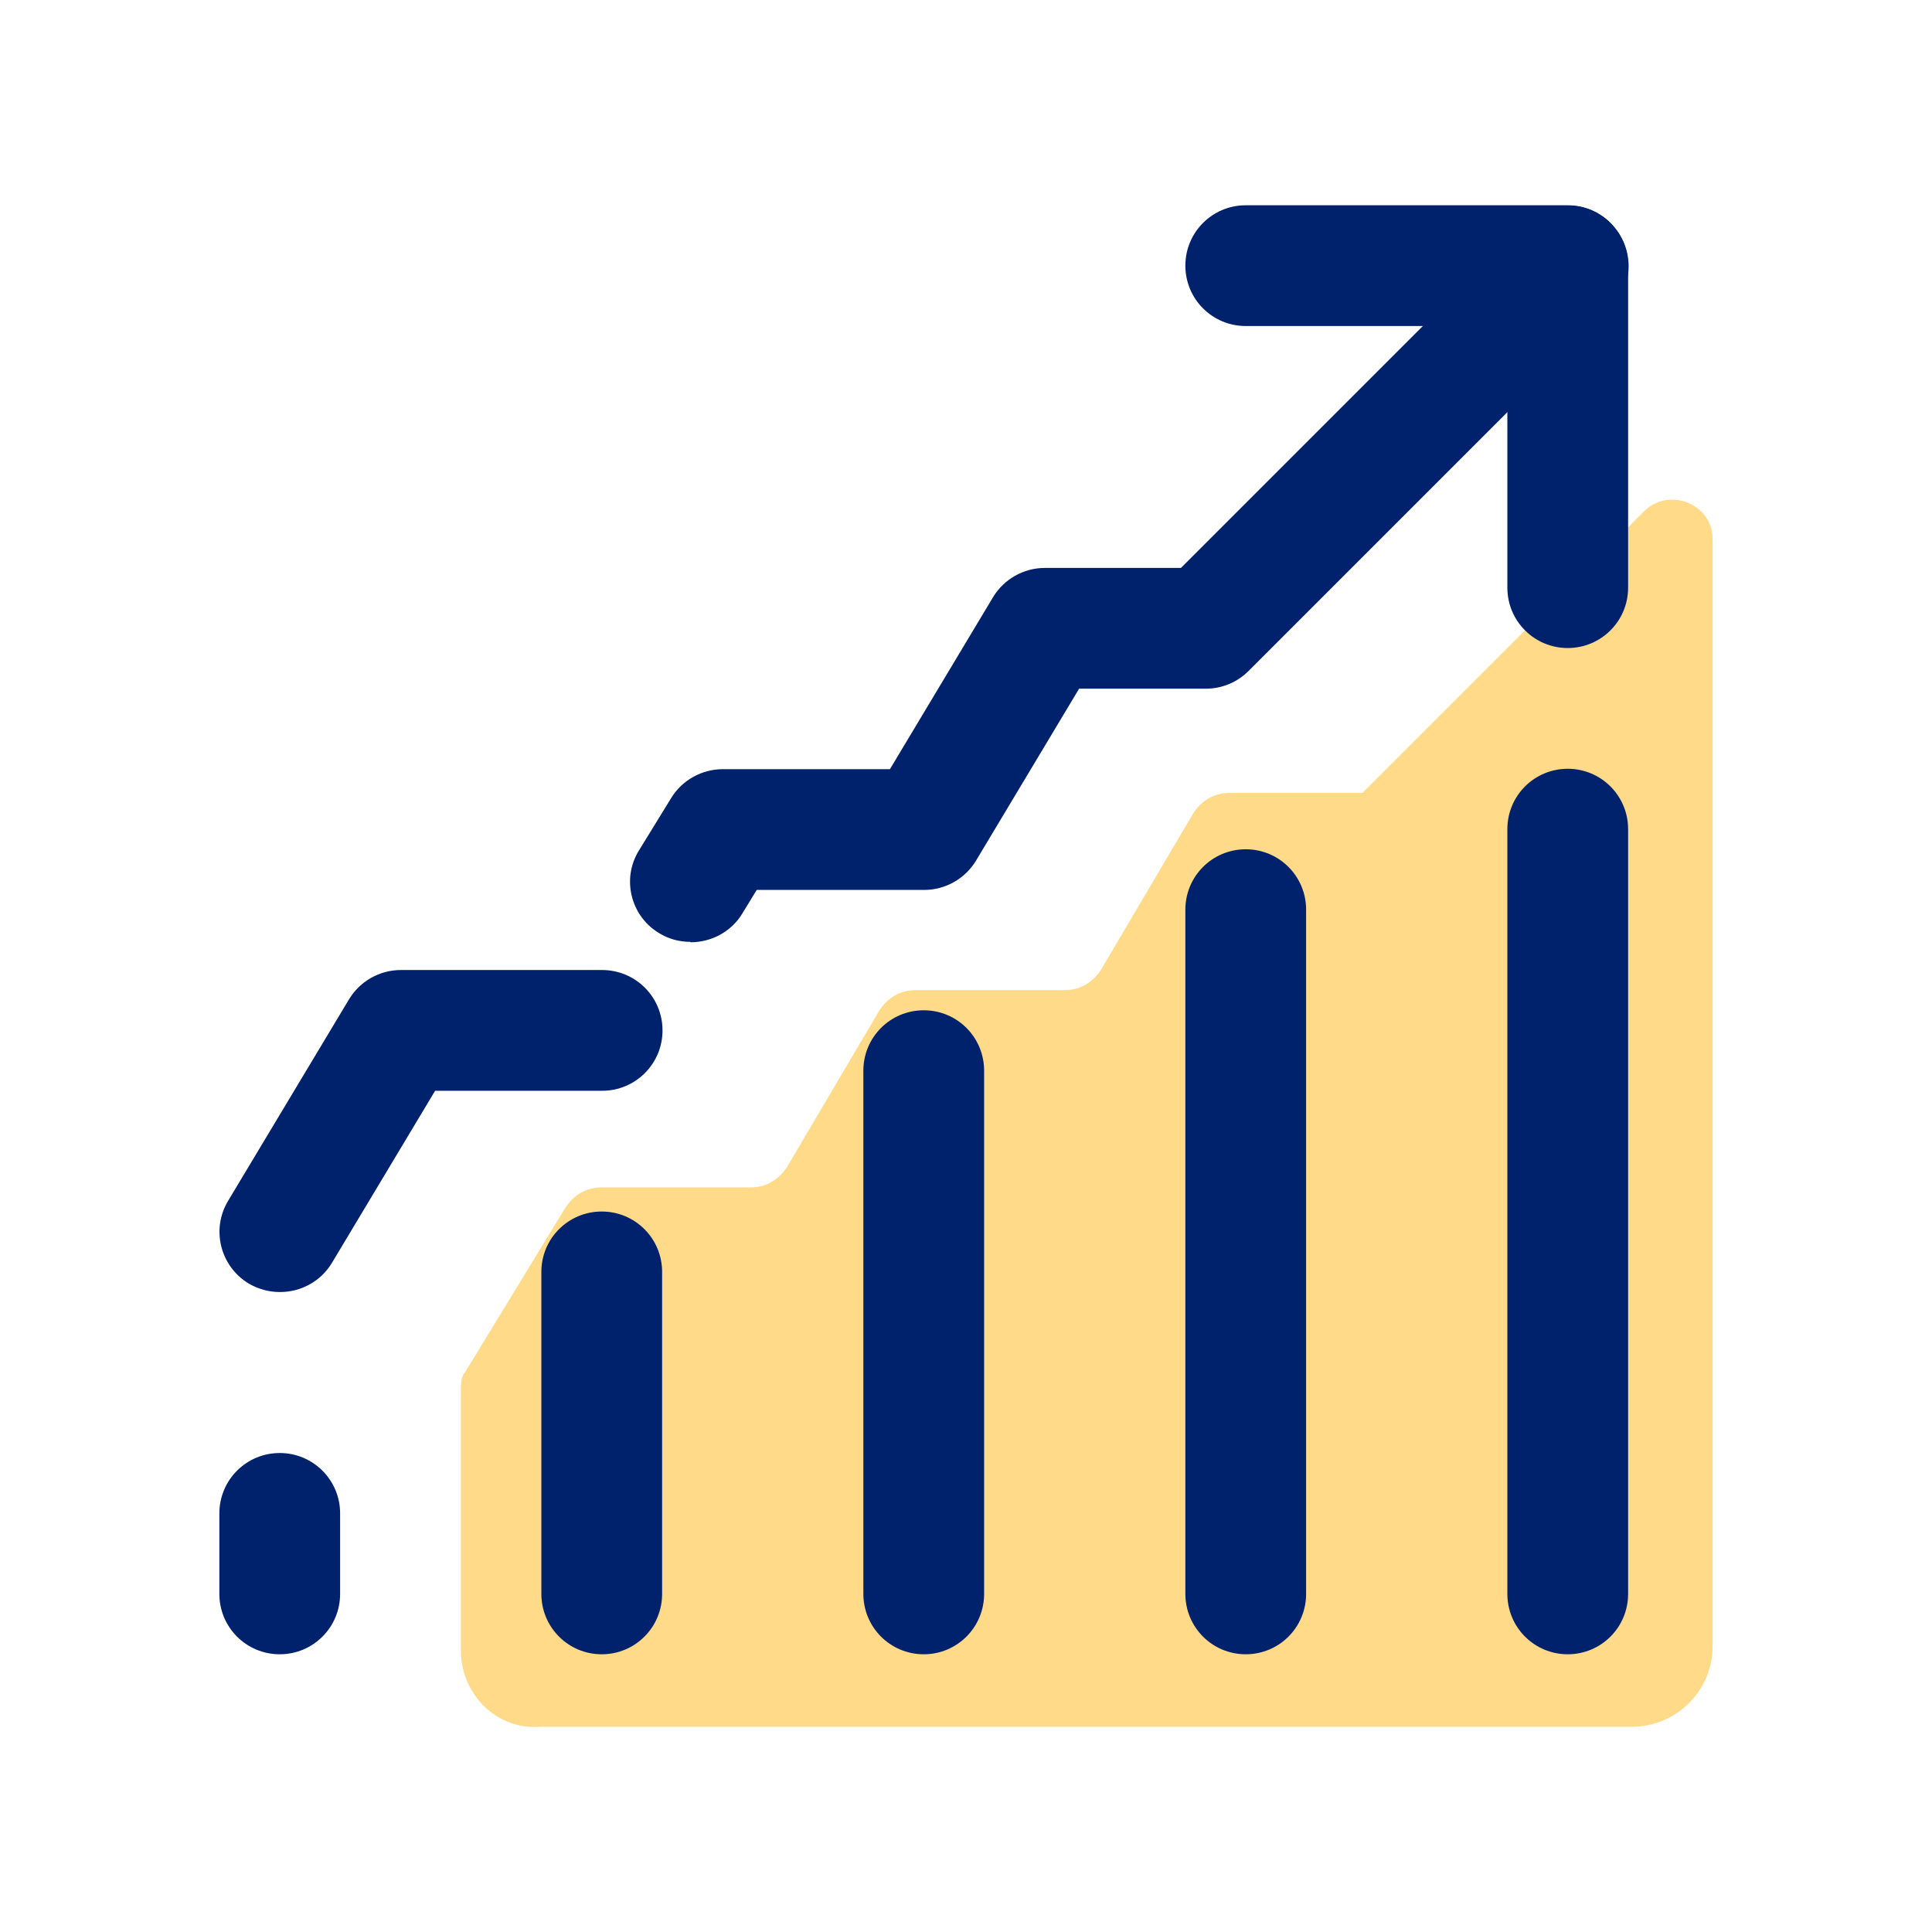 <?xml version="1.0" encoding="UTF-8"?>
<svg id="Layer_1" data-name="Layer 1" xmlns="http://www.w3.org/2000/svg" viewBox="0 0 48 48">
  <defs>
    <style>
      .cls-1 {
        fill: #ffda88;
      }

      .cls-2 {
        fill: #00216b;
      }
    </style>
  </defs>
  <path class="cls-1" d="M11.45,41v-6.4c0-.2,0-.4.1-.5l2.5-4.1c.2-.3.5-.5.9-.5h3.7c.4,0,.7-.2.9-.5l2.3-3.9c.2-.3.5-.5.9-.5h3.7c.4,0,.7-.2.9-.5l2.3-3.9c.2-.3.5-.5.9-.5h3.3l7-7c.6-.6,1.7-.2,1.7.7v27.5c0,1.1-.9,2-2,2H13.45c-1.1.1-2-.8-2-1.9Z"/>
  <g>
    <path class="cls-2" d="M38.95,41.1c-.83,0-1.5-.67-1.5-1.5v-19c0-.83.67-1.5,1.5-1.5s1.5.67,1.5,1.5v19c0,.83-.67,1.5-1.5,1.5Z"/>
    <path class="cls-2" d="M30.95,41.1c-.83,0-1.5-.67-1.5-1.5v-17c0-.83.67-1.5,1.5-1.5s1.5.67,1.5,1.5v17c0,.83-.67,1.5-1.5,1.5Z"/>
    <path class="cls-2" d="M22.95,41.1c-.83,0-1.5-.67-1.5-1.5v-13c0-.83.67-1.5,1.5-1.5s1.5.67,1.5,1.5v13c0,.83-.67,1.5-1.5,1.5Z"/>
    <path class="cls-2" d="M14.95,41.1c-.83,0-1.5-.67-1.5-1.5v-8c0-.83.67-1.5,1.5-1.5s1.5.67,1.5,1.5v8c0,.83-.67,1.5-1.5,1.5Z"/>
    <path class="cls-2" d="M6.95,41.1c-.83,0-1.5-.67-1.5-1.5v-2c0-.83.67-1.5,1.5-1.5s1.5.67,1.5,1.5v2c0,.83-.67,1.5-1.5,1.5Z"/>
    <path class="cls-2" d="M38.95,16.1c-.83,0-1.5-.67-1.5-1.5v-6.5h-6.5c-.83,0-1.5-.67-1.5-1.5s.67-1.5,1.5-1.5h8c.83,0,1.5.67,1.5,1.5v8c0,.83-.67,1.5-1.5,1.5Z"/>
    <path class="cls-2" d="M6.95,32.1c-.26,0-.53-.07-.77-.21-.71-.43-.94-1.35-.51-2.06l3-5c.27-.45.76-.73,1.29-.73h5c.83,0,1.5.67,1.5,1.5s-.67,1.5-1.5,1.5h-4.15l-2.56,4.27c-.28.47-.78.73-1.29.73Z"/>
    <path class="cls-2" d="M17.15,23.4c-.27,0-.54-.07-.78-.22-.71-.43-.93-1.36-.49-2.06l.8-1.3c.27-.44.76-.71,1.28-.71h4.15l2.56-4.27c.27-.45.76-.73,1.29-.73h3.38l8.56-8.56c.59-.59,1.54-.59,2.12,0,.59.59.59,1.54,0,2.12l-9,9c-.28.28-.66.44-1.06.44h-3.15l-2.56,4.27c-.27.45-.76.73-1.29.73h-4.16l-.36.59c-.28.46-.78.71-1.28.71Z"/>
  </g>
</svg>